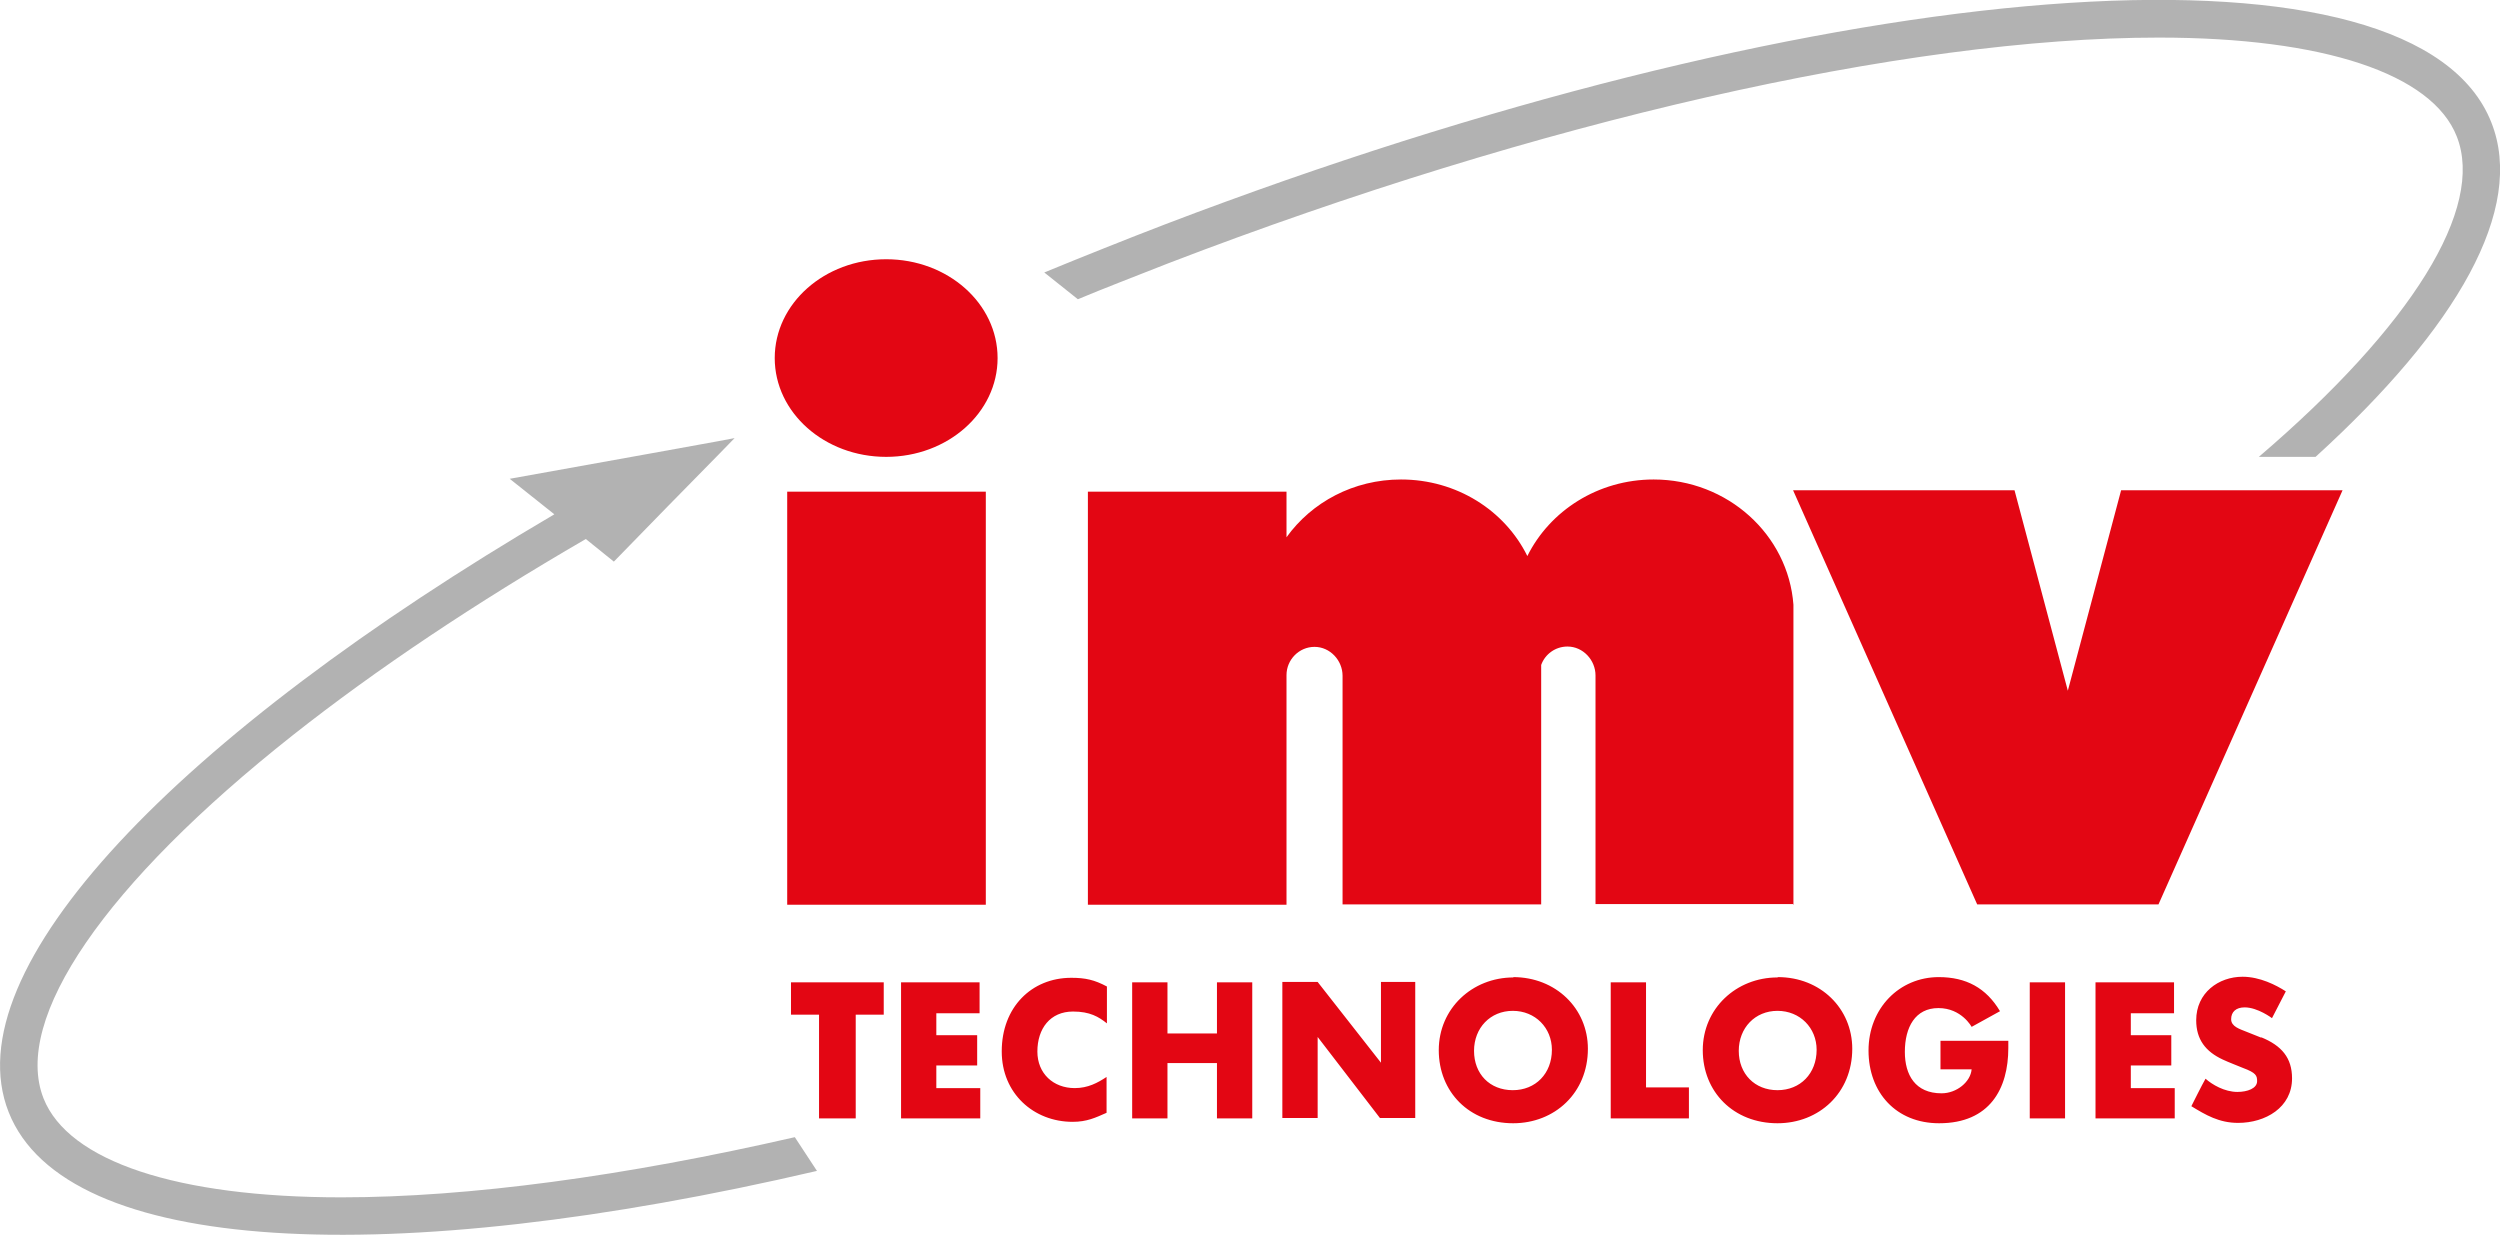 <svg width="83" height="41" viewBox="0 0 83 41" fill="none" xmlns="http://www.w3.org/2000/svg">
<g clip-path="url(#clip0_120_892)">
<path d="M26.273 32.613H29.34V33.687H28.41V37.13H27.192V33.687H26.261V32.613H26.273ZM31.086 35.374H32.442V34.369H31.086V33.641H32.522V32.613H29.915V37.13H32.545V36.125H31.086V35.374ZM33.258 34.912C33.258 36.298 34.314 37.245 35.612 37.245C36.084 37.245 36.371 37.107 36.738 36.945V35.755C36.44 35.952 36.118 36.125 35.681 36.125C34.969 36.125 34.441 35.64 34.441 34.912C34.441 34.149 34.866 33.583 35.624 33.583C36.187 33.583 36.474 33.757 36.75 33.976V32.752C36.336 32.532 36.038 32.463 35.567 32.463C34.245 32.463 33.258 33.445 33.258 34.9M40.403 34.311H38.76V32.613H37.588V37.13H38.76V35.293H40.403V37.13H41.575V32.613H40.403V34.311ZM45.848 35.282L43.746 32.601H42.574V37.118H43.746V34.427L45.814 37.118H46.986V32.601H45.848V35.282ZM50.225 36.194C50.983 36.194 51.523 35.64 51.523 34.854C51.523 34.126 50.972 33.56 50.225 33.56C49.478 33.56 48.938 34.126 48.938 34.889C48.938 35.651 49.455 36.194 50.225 36.194ZM50.237 32.44C51.65 32.44 52.718 33.479 52.718 34.819C52.718 36.287 51.615 37.292 50.237 37.292C48.778 37.292 47.767 36.252 47.767 34.866C47.767 33.479 48.881 32.451 50.248 32.451M54.648 32.613H53.476V37.13H56.072V36.102H54.648V32.613ZM59.013 36.194C59.772 36.194 60.312 35.64 60.312 34.854C60.312 34.126 59.76 33.56 59.013 33.56C58.267 33.56 57.727 34.126 57.727 34.889C57.727 35.651 58.255 36.194 59.013 36.194ZM59.025 32.44C60.438 32.44 61.495 33.479 61.495 34.819C61.495 36.287 60.392 37.292 59.013 37.292C57.554 37.292 56.532 36.252 56.532 34.866C56.532 33.479 57.646 32.451 59.013 32.451M64.424 35.501H65.458C65.424 35.917 64.964 36.298 64.459 36.298C63.586 36.298 63.241 35.686 63.241 34.923C63.241 34.103 63.586 33.468 64.355 33.468C65.125 33.468 65.458 34.092 65.458 34.092L66.4 33.572C65.941 32.798 65.274 32.44 64.367 32.44C63.057 32.44 62.035 33.479 62.035 34.877C62.035 36.275 62.954 37.292 64.378 37.292C66.067 37.292 66.676 36.136 66.676 34.796V34.554H64.424V35.501ZM67.388 37.13H68.56V32.613H67.388V37.13ZM70.743 35.374H72.087V34.369H70.743V33.641H72.178V32.613H69.571V37.13H72.201V36.125H70.743V35.374ZM75.073 34.45C74.959 34.404 74.729 34.311 74.579 34.253C74.35 34.161 74.074 34.08 74.074 33.837C74.074 33.595 74.235 33.445 74.522 33.445C74.959 33.445 75.43 33.803 75.43 33.803L75.889 32.913C75.567 32.705 75.028 32.428 74.453 32.428C73.66 32.428 72.914 32.959 72.914 33.872C72.914 34.508 73.224 34.912 73.798 35.178C73.993 35.27 74.327 35.397 74.465 35.455C74.901 35.617 74.936 35.709 74.936 35.894C74.936 36.136 74.614 36.252 74.281 36.252C73.856 36.252 73.442 36.009 73.224 35.813C73.121 35.986 72.753 36.726 72.753 36.726C73.224 37.014 73.672 37.28 74.304 37.28C75.211 37.28 76.096 36.772 76.096 35.801C76.096 35.12 75.751 34.715 75.073 34.438M26.135 30.037H32.729V16.324H26.135V30.037ZM59.542 30.037V20.078C59.37 17.756 57.359 15.919 54.901 15.919C53.051 15.919 51.454 16.959 50.708 18.461C49.961 16.948 48.364 15.919 46.514 15.919C44.941 15.919 43.551 16.67 42.712 17.837V16.324H36.118V30.037H42.712V22.412C42.712 21.904 43.126 21.476 43.642 21.476C44.16 21.476 44.573 21.927 44.573 22.435V30.025H51.167V22.077C51.294 21.719 51.638 21.465 52.04 21.465C52.557 21.465 52.971 21.915 52.971 22.424V30.014H59.565L59.542 30.037ZM71.662 30.025L77.773 16.277H70.421L68.652 22.932L66.882 16.277H59.53L65.642 30.025H71.65H71.662ZM29.421 8.607C27.376 8.607 25.721 10.074 25.721 11.888C25.721 13.701 27.376 15.168 29.421 15.168C31.465 15.168 33.12 13.701 33.12 11.888C33.12 10.074 31.465 8.607 29.421 8.607Z" fill="#E30613"/>
<path d="M11.338 39.752C15.566 39.752 20.747 39.048 26.388 37.754L27.123 38.874C12.958 42.178 2.171 41.693 0.287 36.922C-1.585 32.174 5.893 24.422 18.404 17.075L16.922 15.896L21.609 15.053L23.837 14.649L24.389 14.545L23.872 15.076L22.16 16.82L20.38 18.646L19.449 17.895C15.784 20.021 12.499 22.215 9.719 24.41C3.492 29.332 0.402 33.826 1.447 36.471C2.275 38.551 5.87 39.752 11.338 39.752ZM82.713 4.066C80.208 -2.299 61.828 -1.028 40.713 6.689C39.38 7.174 38.025 7.694 36.669 8.237C35.992 8.503 35.325 8.78 34.67 9.046L35.785 9.935C36.233 9.75 36.681 9.566 37.129 9.392C37.692 9.173 38.255 8.953 38.806 8.734C51.052 4.032 63.229 1.248 71.673 1.248C77.141 1.248 80.748 2.449 81.564 4.529C82.506 6.908 80.071 10.825 74.993 15.168H76.877C81.587 10.883 83.85 6.932 82.713 4.066Z" fill="#B2B2B2"/>
</g>
<defs>
<clipPath id="clip0_120_892">
<rect width="83" height="41" fill="white"/>
</clipPath>
</defs>
</svg>
